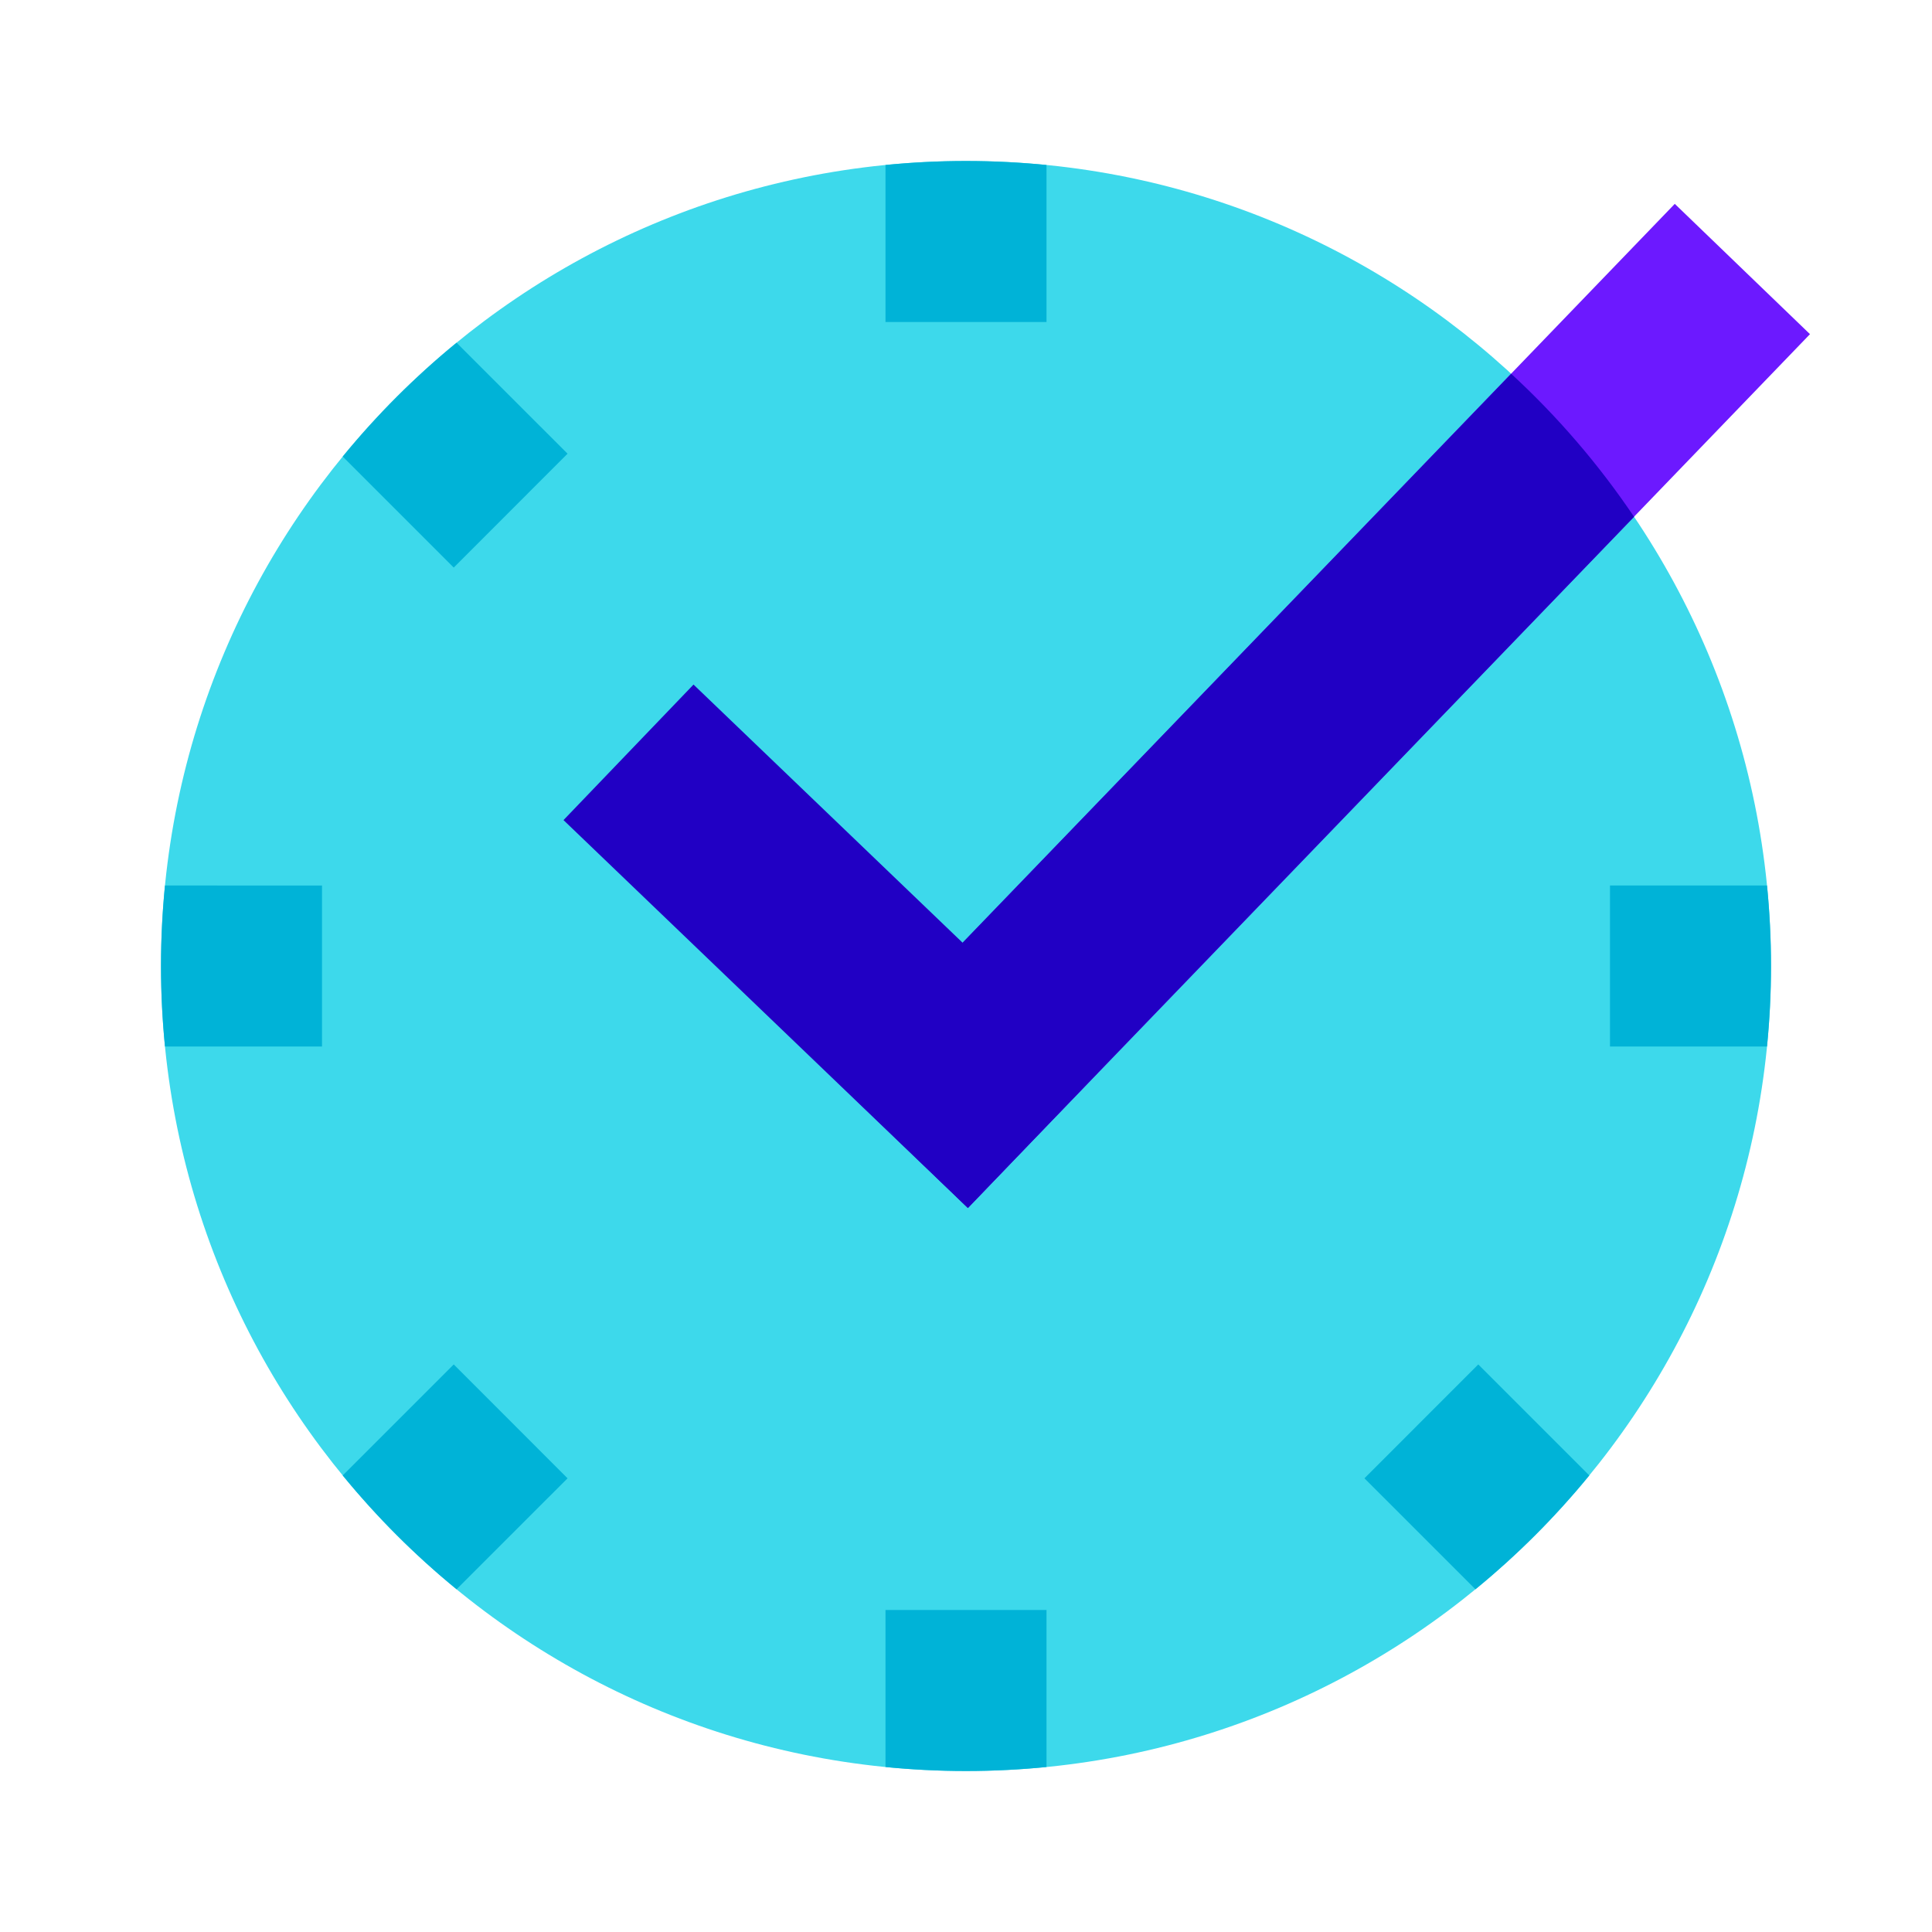 <svg xmlns="http://www.w3.org/2000/svg"  viewBox="0 0 48 48" width="48px" height="48px"><path fill="#3dd9eb" d="M44,24c0,11.045-8.955,20-20,20S4,35.045,4,24S12.955,4,24,4S44,12.955,44,24z"/><rect width="30.147" height="4.665" x="17.755" y="15.204" fill="#6c19ff" transform="rotate(-46.06 32.83 17.536)"/><path fill="#2100c4" d="M24.046,30.007L40.598,12.84c-0.877-1.302-1.903-2.495-3.054-3.554L20.686,26.769L24.046,30.007z"/><rect width="4.666" height="13.923" x="18.306" y="16.551" fill="#2100c4" transform="rotate(-46.188 20.637 23.512)"/><path fill="#00b3d7" d="M26,4.099C25.342,4.034,24.675,4,24,4s-1.342,0.034-2,0.099V8h4V4.099z"/><path fill="#00b3d7" d="M40,26h3.901C43.966,25.342,44,24.675,44,24c0-0.675-0.034-1.342-0.099-2H40V26z"/><path fill="#00b3d7" d="M39.485,36.657l-2.758-2.758l-2.828,2.829l2.758,2.757C37.691,38.639,38.639,37.691,39.485,36.657z"/><path fill="#00b3d7" d="M22,43.901C22.658,43.966,23.325,44,24,44s1.342-0.034,2-0.099V40h-4V43.901z"/><path fill="#00b3d7" d="M8.515,36.657c0.846,1.034,1.794,1.982,2.828,2.828l2.758-2.757l-2.828-2.829L8.515,36.657z"/><path fill="#00b3d7" d="M4.099,26H8v-4H4.099C4.034,22.658,4,23.325,4,24S4.034,25.342,4.099,26z"/><path fill="#00b3d7" d="M8.515,11.343l2.758,2.758l2.828-2.829l-2.758-2.757C10.309,9.361,9.361,10.309,8.515,11.343z"/></svg>